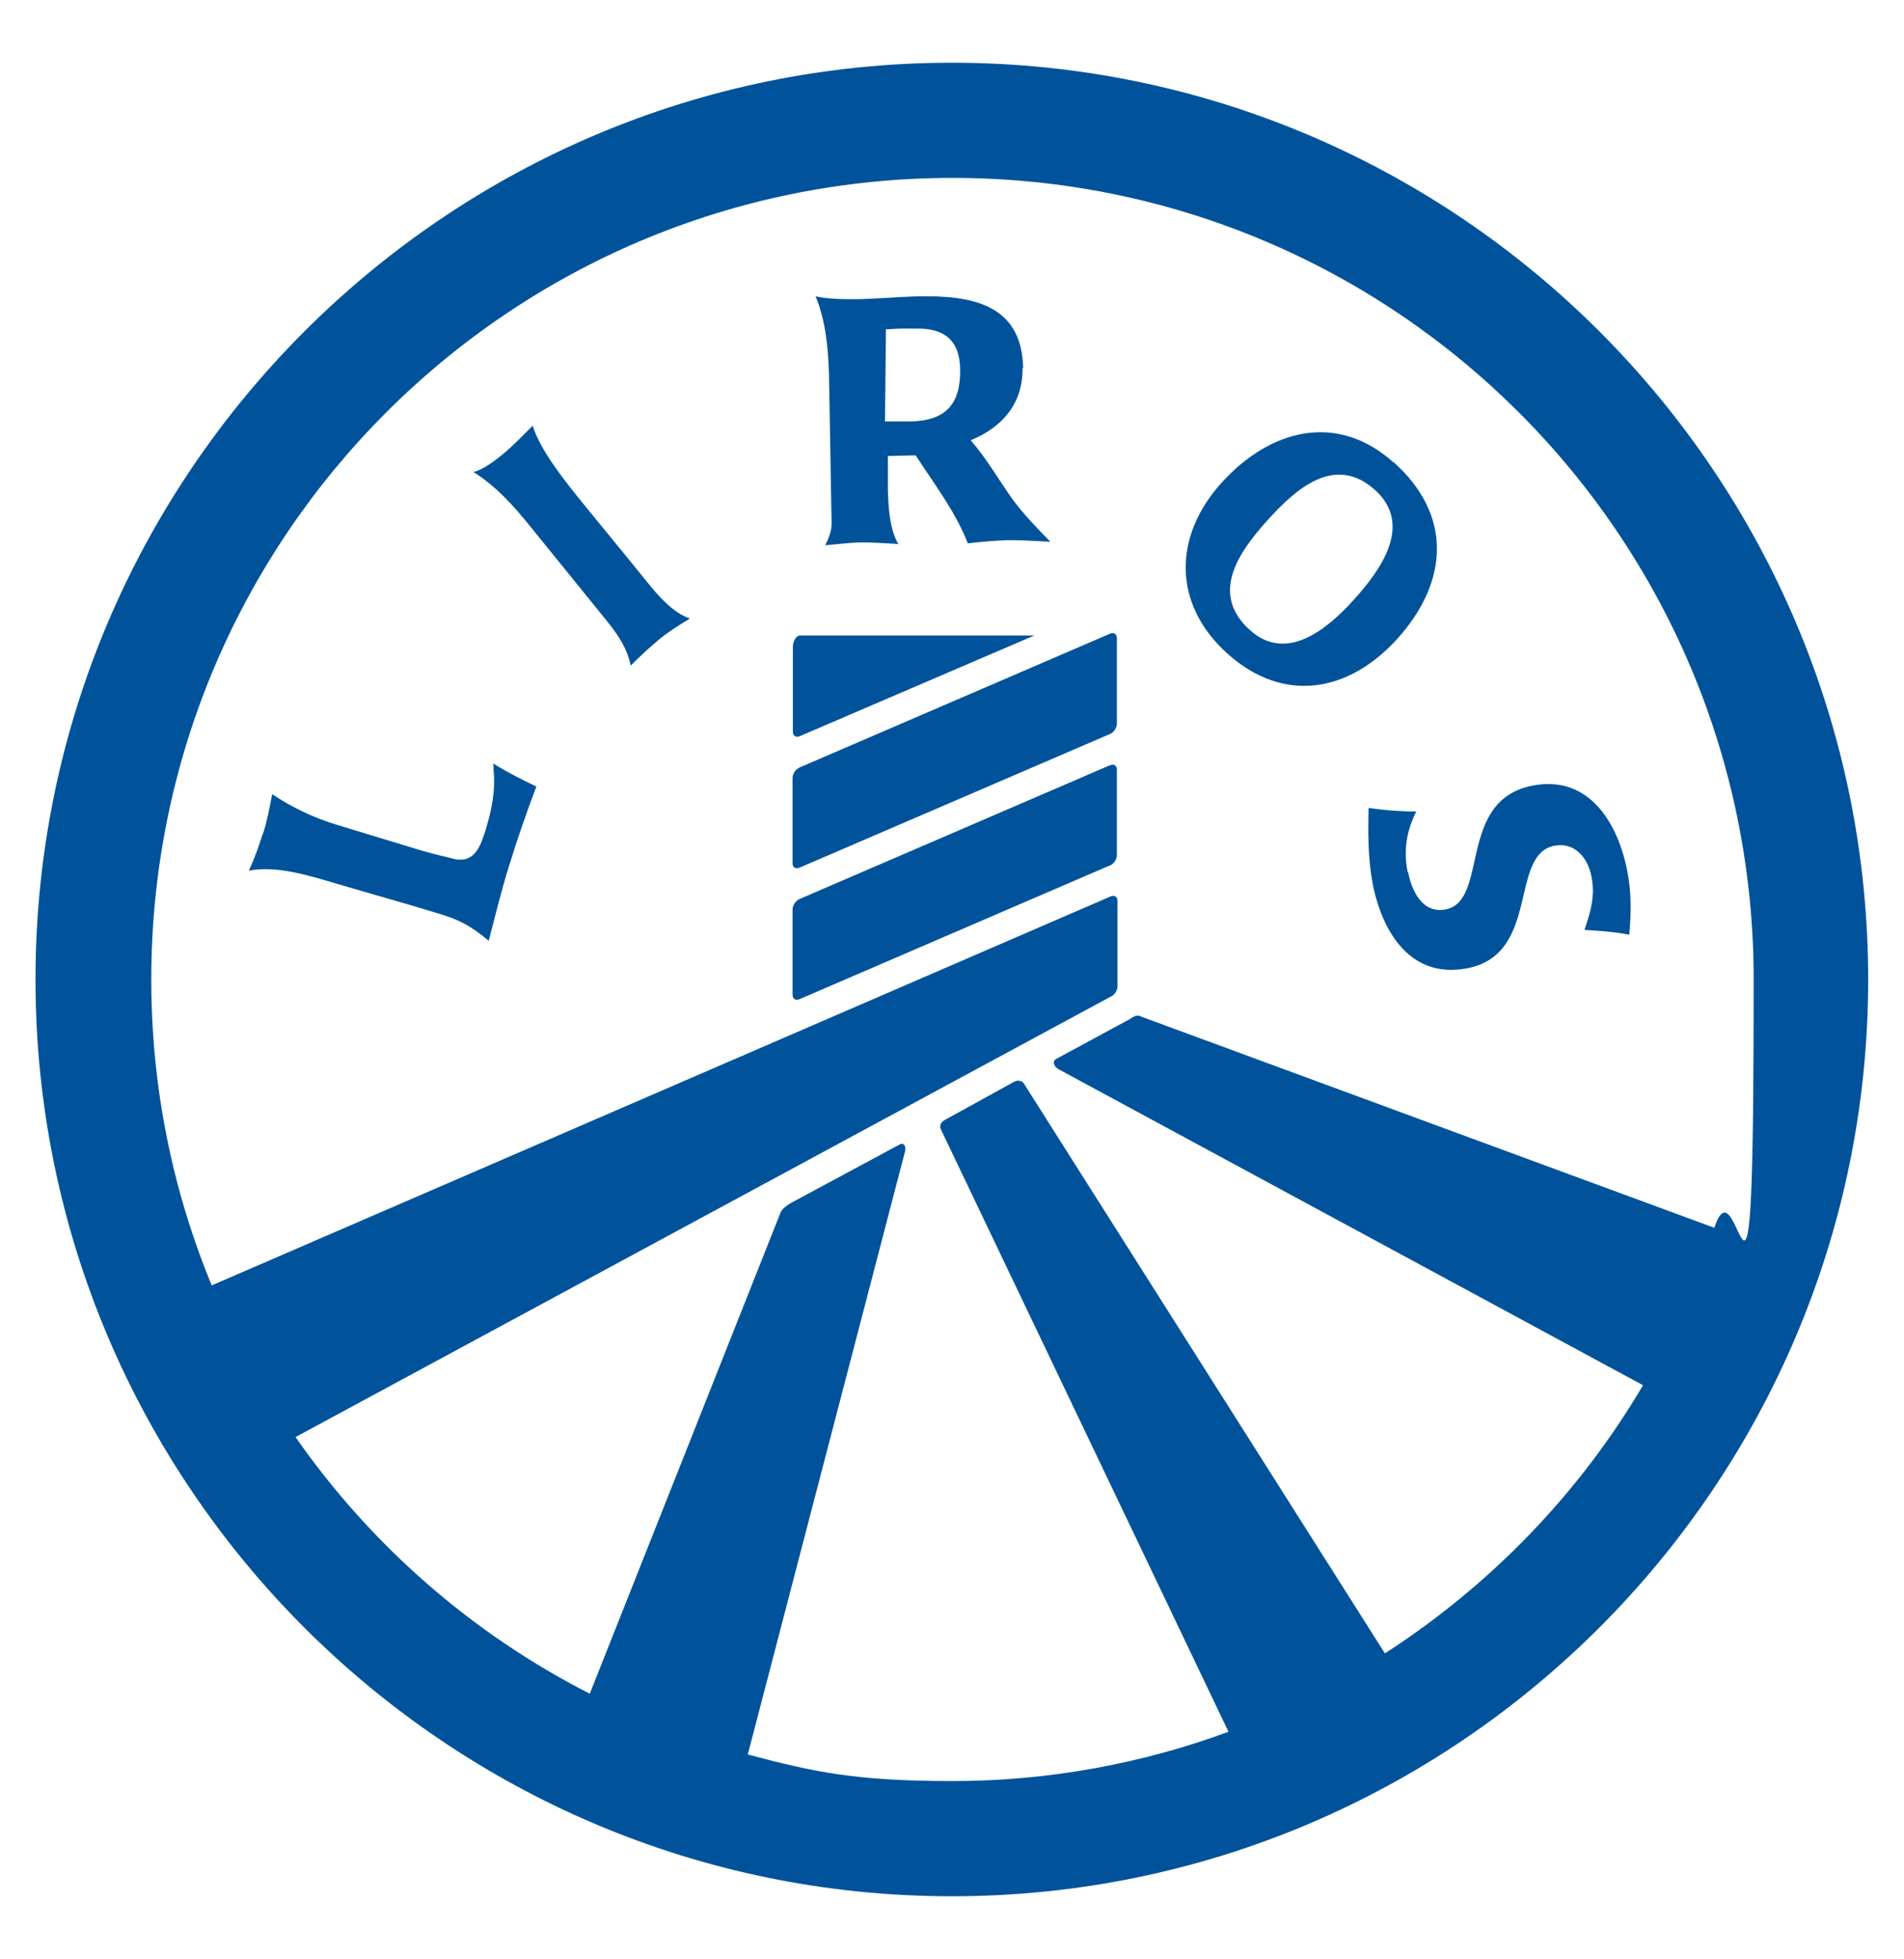 <?xml version="1.0" encoding="UTF-8"?> <svg xmlns="http://www.w3.org/2000/svg" version="1.1" viewBox="0 0 595.3 612.1"><defs><style> .cls-1 { fill-rule: evenodd; } .cls-1, .cls-2 { fill: #00539b; } </style></defs><g><g id="Layer_1"><g><path class="cls-2" d="M82.2,260.7c1.3-4.1,2.1-8.3,2.9-12.5,6.2,4.1,12.6,7.2,19.7,9.4l26.3,8c3.7,1.1,7.5,2,11.2,2.9,6.1,1.2,8-4.2,9.5-9,1.9-6.3,3.2-12.4,2.5-19,0-.6,0-1.2-.1-1.9,4.3,2.7,8.9,5,13.5,7.2-3.2,8.4-6.1,16.9-8.7,25.3-2.3,7.5-4.2,15.2-6.2,22.9-5.5-4.6-9.2-6.6-16-8.6-10.7-3.3-21.4-6.2-32.1-9.4-8.1-2.4-18.5-5.6-26.9-3.9,1.7-3.7,3.1-7.5,4.3-11.4"></path><path class="cls-2" d="M166.6,133.2c2.3,7.2,8.8,15.5,13.4,21.3,7.5,9.3,15.1,18.4,22.5,27.6,3.4,4.2,7.9,9.4,13.2,11.2-3.1,1.9-6.2,3.8-9.1,6.1-3.3,2.7-6.4,5.6-9.4,8.6-1-5.1-3.9-9.5-7.1-13.5l-24-29.6c-5.2-6.5-11-13-18.1-17.4,2.7-.5,6.7-3.5,8.9-5.3,3.5-2.8,6.5-6.1,9.7-9.2"></path><path class="cls-2" d="M280.6,131.7c-1.3,0-2.6,0-3.9,0l.3-28.8c1.5,0,3.1-.2,4.6-.2h4.8c8.7-.2,13.6,3.5,13.8,12.6.2,11.1-4.6,16.3-15.8,16.4M319.9,115.1c-.4-20.3-16.4-22.8-33-22.5-6.4.2-13,.8-19.5.9-4,0-8.3,0-12.4-.9,3.2,7.7,4,16.6,4.2,25l.8,46c0,2.4-.9,4.7-2,6.8,3.7-.3,7.4-.8,11.1-.9,3.9,0,7.9.3,11.8.5-2.8-4.4-3.2-12.2-3.3-17.3,0-3.4,0-6.8,0-10.2l8.7-.2c5.8,9,12.4,17.5,16.3,27.5,4.4-.5,8.7-.9,13.1-1,4.1,0,8.4.3,12.7.5-4.1-4.2-8.2-8.4-11.7-13.1-4.5-6.3-8.2-12.9-13.2-18.6,9.9-4.1,16.4-11.5,16.2-22.7Z"></path><path class="cls-2" d="M390.8,196.9c-12.6-11.3-3.6-24.2,5.3-34.1,8.9-9.9,21.2-21.1,33.9-9.6,11.9,10.9,1.6,25-6.6,34.1-8,8.9-21,20.1-32.6,9.6M435.8,144.6c-17.9-16.1-38.9-10.3-53.9,6.3-15.1,16.7-15.3,37.9,1.8,53.3,17.5,15.8,38,12.3,53.3-4.7,15.9-17.7,17.2-38.5-1.2-55Z"></path><path class="cls-2" d="M440.3,272.7c1.1,5.8,4.5,12.9,11.7,11.5,13.7-2.7,3.4-34.1,27.2-38.7,17.7-3.4,26.7,11.8,29.6,26.8,1.3,6.5,1.2,13.1.6,19.8-4.6-.9-9.2-1.2-14-1.5,1.9-5.7,3.4-10.5,2.2-16.6-1.1-5.8-5.1-10.9-11.6-9.7-14.3,2.8-4.3,33.9-27.3,38.3-17.6,3.4-26.5-11.2-29.5-26.3-1.5-7.8-1.5-15.8-1.3-23.8,4.9.7,9.9,1.1,14.9,1.1-3.1,6.2-4,12.2-2.7,18.9"></path><path class="cls-1" d="M347,229.4c1.3-.5,2.2-2,2.2-3.3v-26.7c0-1.3-1-1.9-2.3-1.3l-96.8,41.7c-1.3.5-2.3,2-2.3,3.3v26.7c0,1.3,1,1.9,2.3,1.3M323.6,198.6h-73.4c-1.5,0-2.3,2.2-2.3,3.4v26.7c0,1.3,1,1.9,2.3,1.3l73.4-31.5ZM347,270.5c1.3-.5,2.2-2,2.2-3.3v-26.7c0-1.3-1-1.9-2.3-1.3l-96.8,41.7c-1.3.5-2.3,2-2.3,3.3v26.7c0,1.3,1,1.9,2.3,1.3l96.8-41.7Z"></path><path class="cls-1" d="M297.6,19.6C139.7,19.6,11.1,148.1,11.1,306.1s128.5,286.5,286.5,286.5,286.5-128.5,286.5-286.5S455.6,19.6,297.6,19.6M330.7,334l183,98.9c-19.9,33.8-47.7,62.5-80.7,83.8l-112.7-177.8c-.5-1.1-1.9-1.5-3.1-.9l-21.8,12c-1.2.6-1.8,1.9-1.2,3l89.9,188.2c-26.9,9.9-56,15.4-86.4,15.4s-43.5-2.9-63.9-8.3l49.2-188.6c.3-1.3-.3-2.7-1.6-2.1l-34.4,18.5c-1,.7-2.5,1.7-2.9,2.7l-59.7,150.5c-36.9-18.8-68.5-46.5-92-80.2l254.8-137.6c1.3-.5,2.2-2,2.2-3.3v-26.7c0-1.3-1-1.9-2.3-1.3l-280.9,121.5c-12.2-29.5-18.9-61.8-18.9-95.6,0-138.3,112.1-250.5,250.5-250.5s250.5,112.1,250.5,250.5-4.3,53.1-12.3,77.6l-179.2-66c-1.1-.6-2-.3-3.6.8l-23.1,12.5c-1.3.9-.3,2.5.8,3.1Z"></path></g></g></g></svg> 